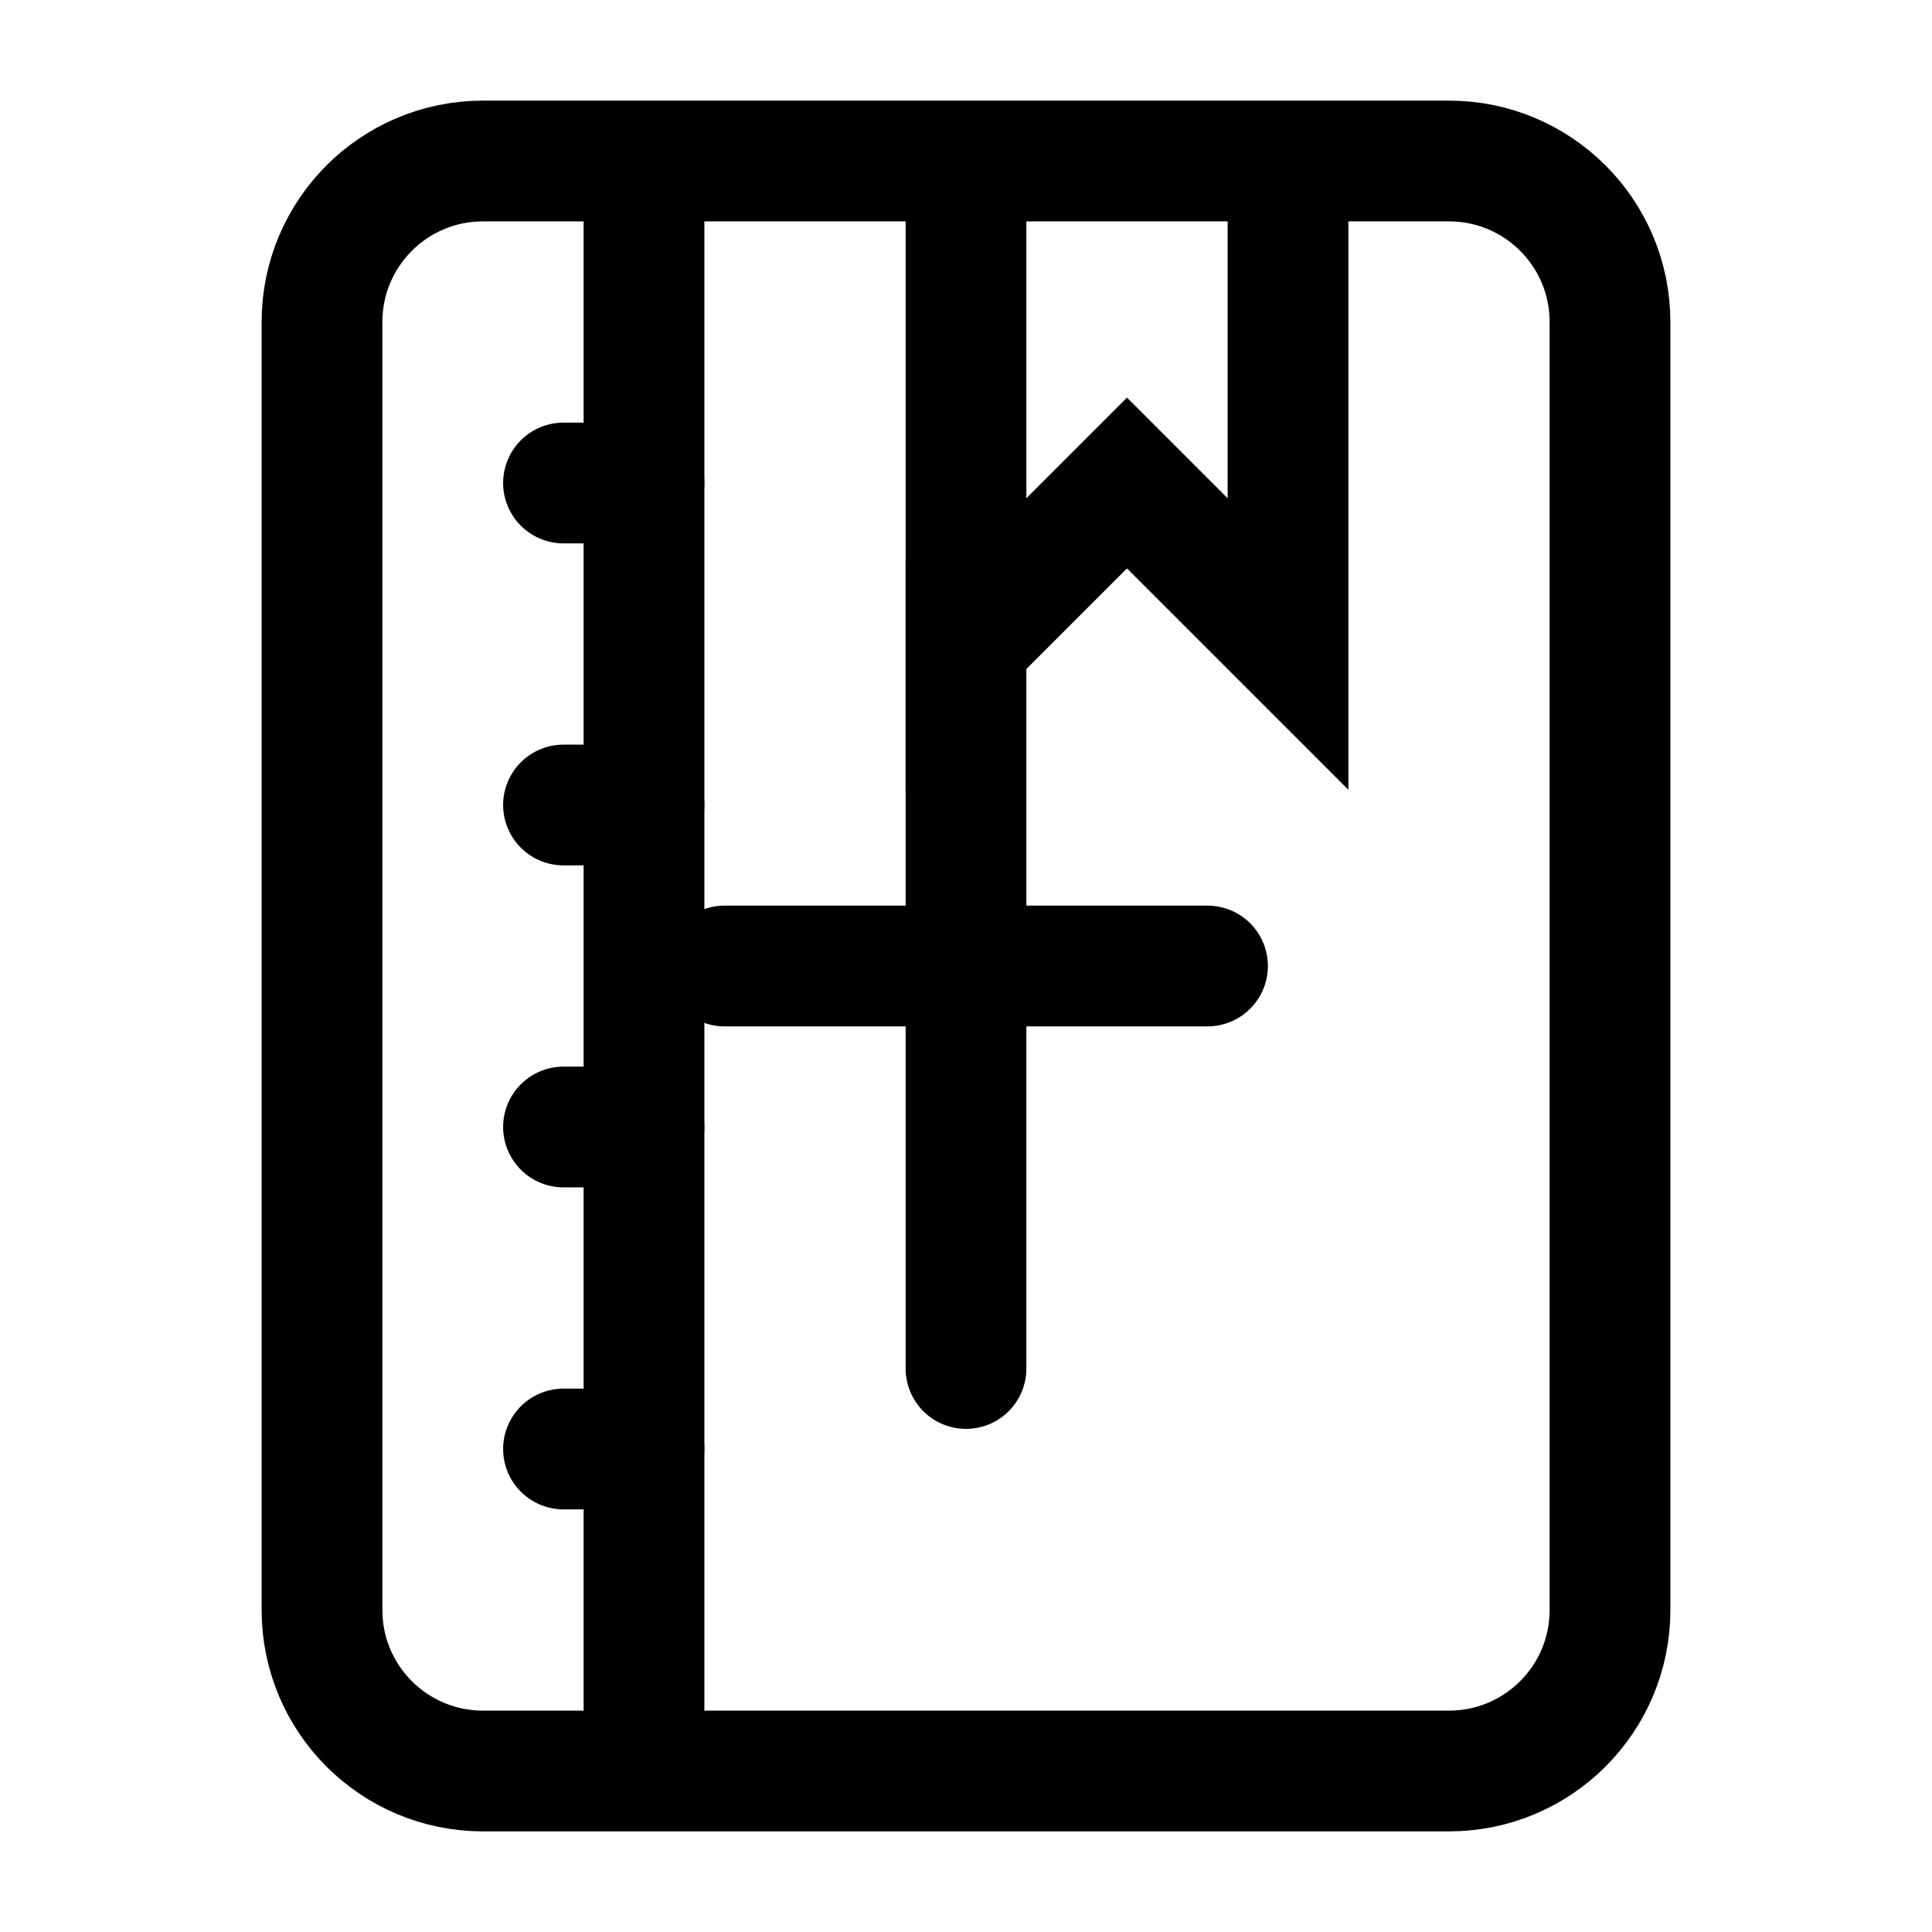 <?xml version="1.0" encoding="UTF-8"?>
<svg width="512" height="512" viewBox="0 0 24 24" fill="none" xmlns="http://www.w3.org/2000/svg">
  <!-- 성경 책 본체 -->
  <path
    d="M4 4C4 2.895 4.895 2 6 2H18C19.105 2 20 2.895 20 4V20C20 21.105 19.105 22 18 22H6C4.895 22 4 21.105 4 20V4Z"
    stroke="black" stroke-width="1.5" />

  <!-- 책 표지 디테일 -->
  <path d="M8 2V22" stroke="black" stroke-width="1.5" />

  <!-- 십자가 -->
  <path d="M12 7V17M9 12H15" stroke="black" stroke-width="1.5" stroke-linecap="round" />

  <!-- 책갈피 -->
  <path d="M16 2V8L14 6L12 8V2" stroke="black" stroke-width="1.5" fill="none" />

  <!-- 페이지 디테일 -->
  <path d="M8 6H7M8 10H7M8 14H7M8 18H7" stroke="black" stroke-width="1.5" stroke-linecap="round" />
</svg>